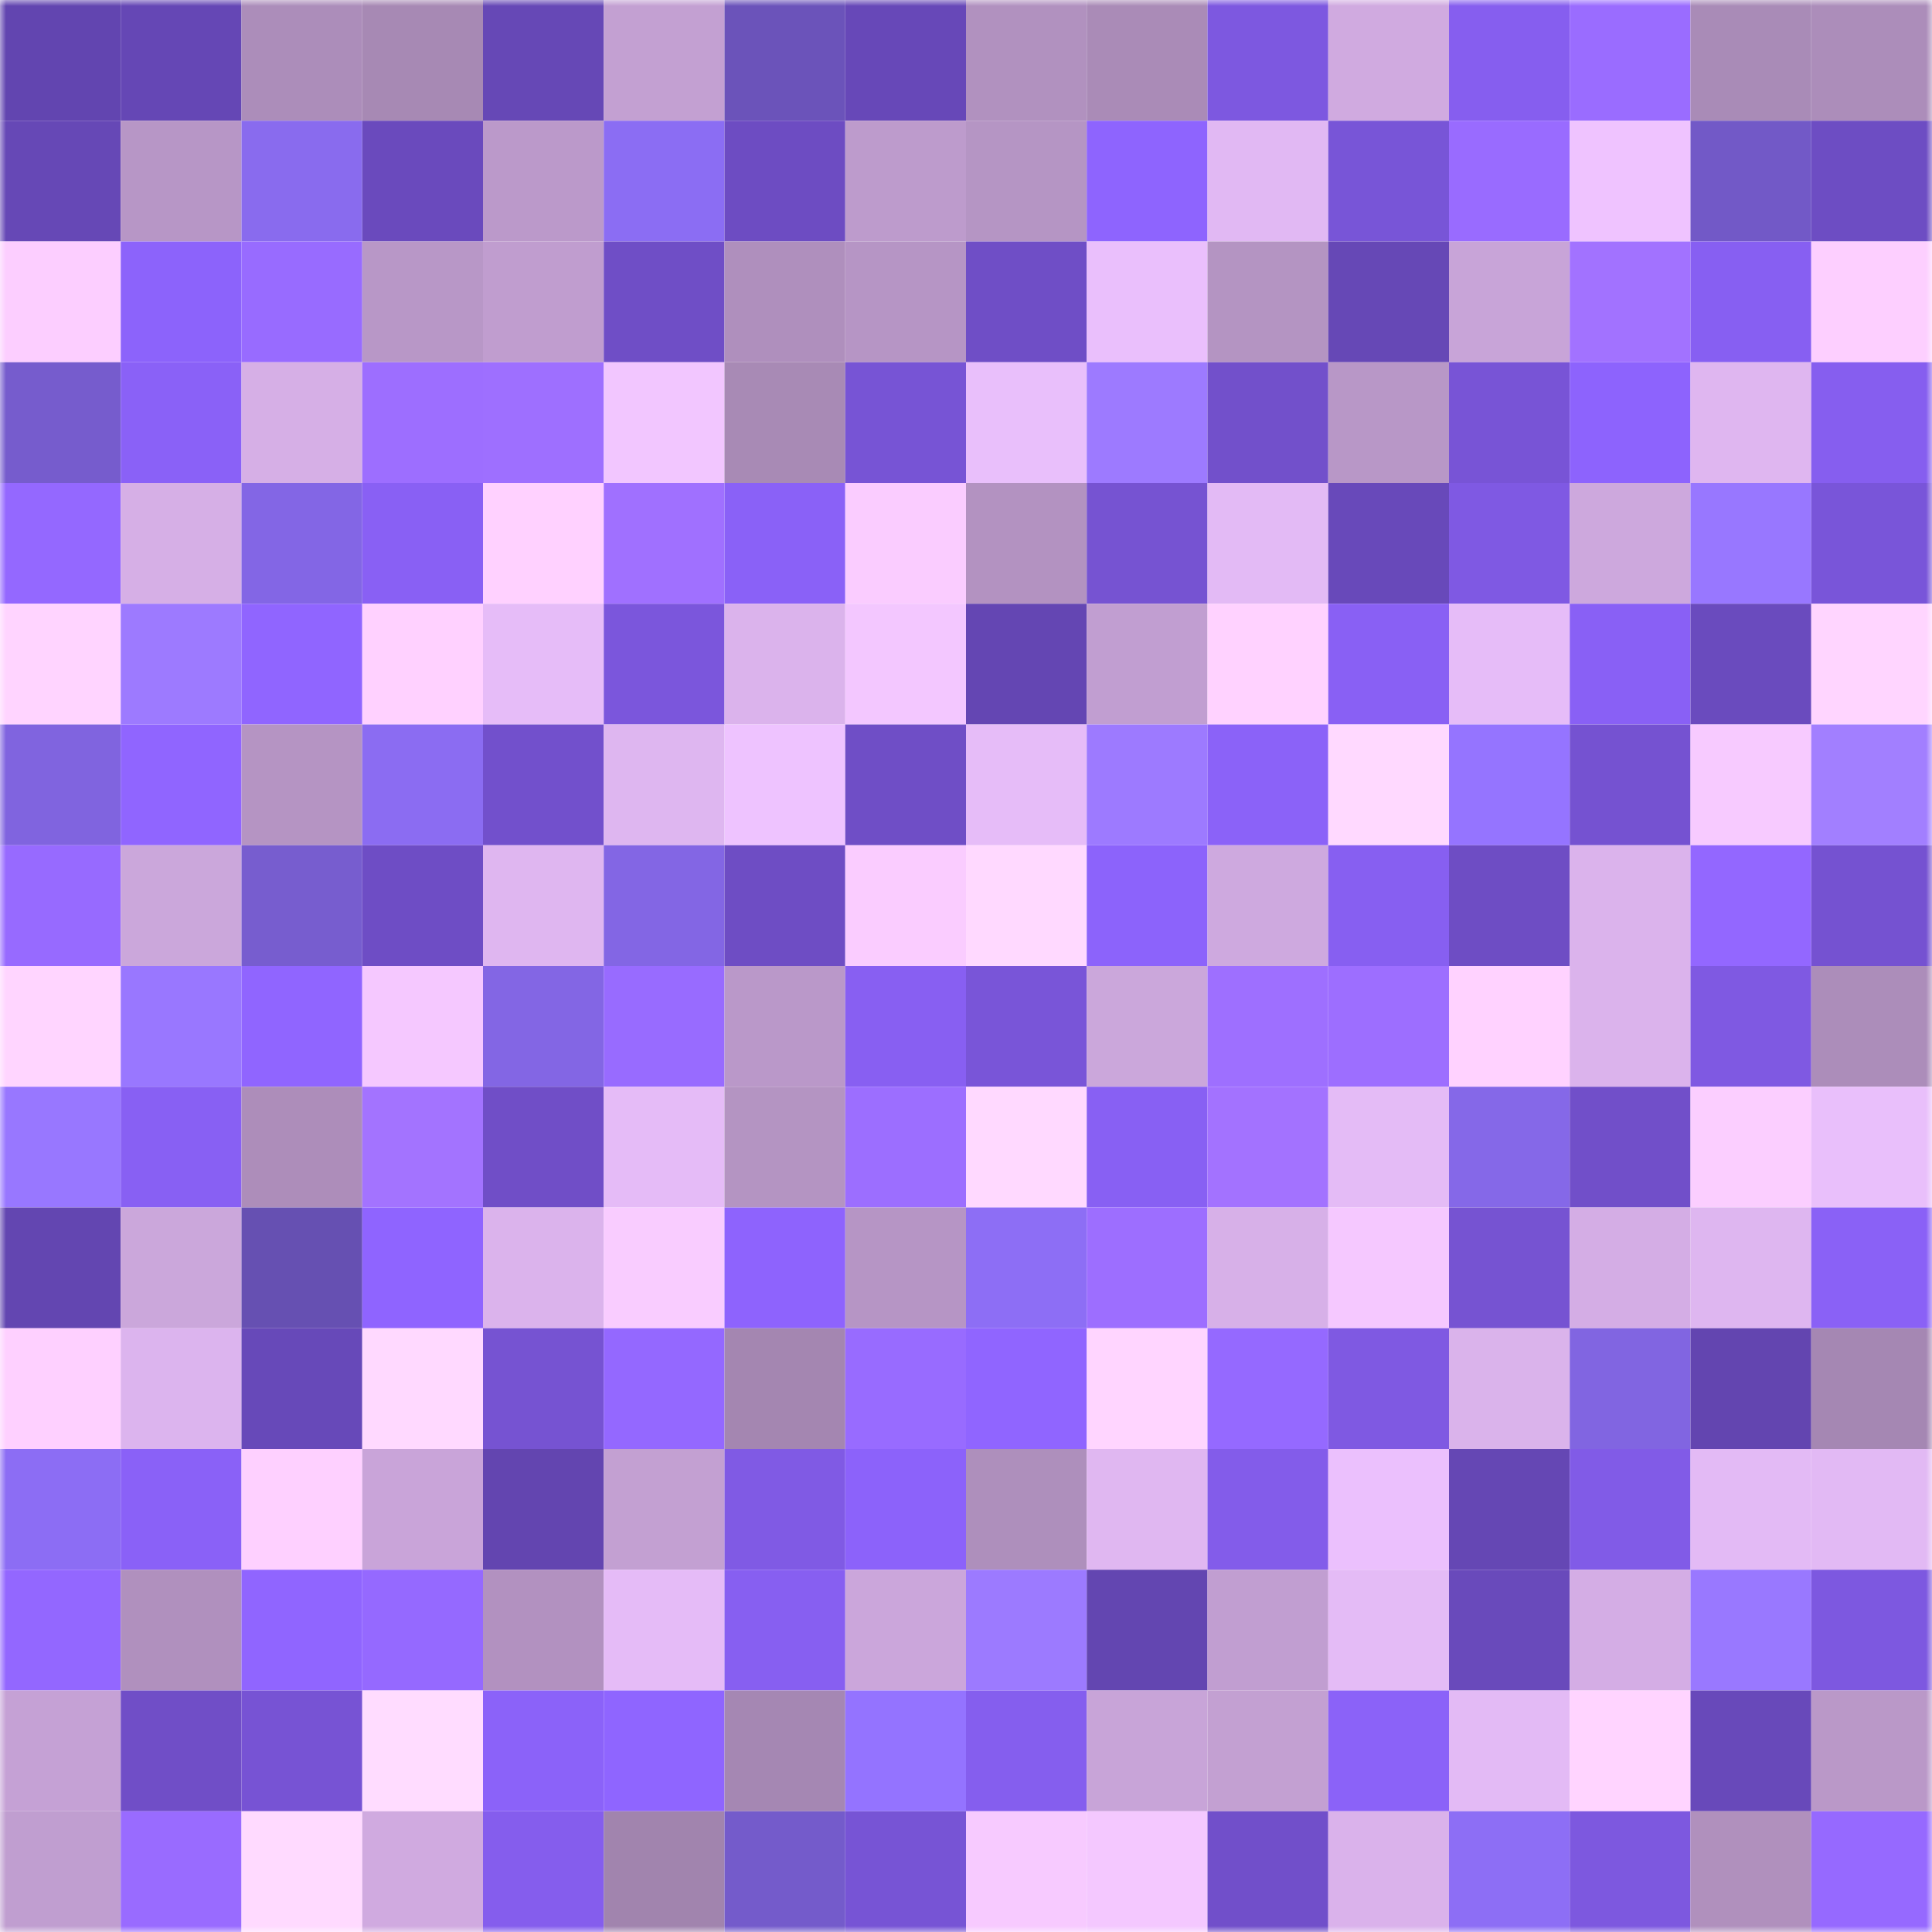 <svg viewBox="0 0 160 160" fill="none" role="img" xmlns="http://www.w3.org/2000/svg" width="240" height="240" name="linea%2Ctalu.linea.eth"><mask id="62518241" mask-type="alpha" maskUnits="userSpaceOnUse" x="0" y="0" width="160" height="160"><rect width="160" height="160" fill="#FFFFFF"></rect></mask><g mask="url(#62518241)"><rect x="0" y="0" width="10" height="10" fill="#6245b0"></rect><rect x="10" y="0" width="10" height="10" fill="#6547b5"></rect><rect x="20" y="0" width="10" height="10" fill="#ac8dba"></rect><rect x="30" y="0" width="10" height="10" fill="#a789b4"></rect><rect x="40" y="0" width="10" height="10" fill="#6648b6"></rect><rect x="50" y="0" width="10" height="10" fill="#c3a0d2"></rect><rect x="60" y="0" width="10" height="10" fill="#6b53ba"></rect><rect x="70" y="0" width="10" height="10" fill="#6748b8"></rect><rect x="80" y="0" width="10" height="10" fill="#b191bf"></rect><rect x="90" y="0" width="10" height="10" fill="#aa8bb7"></rect><rect x="100" y="0" width="10" height="10" fill="#7d58e0"></rect><rect x="110" y="0" width="10" height="10" fill="#d0aae0"></rect><rect x="120" y="0" width="10" height="10" fill="#865eef"></rect><rect x="130" y="0" width="10" height="10" fill="#9a6cff"></rect><rect x="140" y="0" width="10" height="10" fill="#a98bb7"></rect><rect x="150" y="0" width="10" height="10" fill="#ac8dba"></rect><rect x="0" y="10" width="10" height="10" fill="#6648b6"></rect><rect x="10" y="10" width="10" height="10" fill="#b796c6"></rect><rect x="20" y="10" width="10" height="10" fill="#896bee"></rect><rect x="30" y="10" width="10" height="10" fill="#6a4abd"></rect><rect x="40" y="10" width="10" height="10" fill="#bb99ca"></rect><rect x="50" y="10" width="10" height="10" fill="#8b6df3"></rect><rect x="60" y="10" width="10" height="10" fill="#6d4cc2"></rect><rect x="70" y="10" width="10" height="10" fill="#bd9bcc"></rect><rect x="80" y="10" width="10" height="10" fill="#b595c4"></rect><rect x="90" y="10" width="10" height="10" fill="#8e64fe"></rect><rect x="100" y="10" width="10" height="10" fill="#e1b8f3"></rect><rect x="110" y="10" width="10" height="10" fill="#7855d7"></rect><rect x="120" y="10" width="10" height="10" fill="#996bff"></rect><rect x="130" y="10" width="10" height="10" fill="#efc3ff"></rect><rect x="140" y="10" width="10" height="10" fill="#7259c7"></rect><rect x="150" y="10" width="10" height="10" fill="#6d4dc3"></rect><rect x="0" y="20" width="10" height="10" fill="#fcceff"></rect><rect x="10" y="20" width="10" height="10" fill="#8c63fb"></rect><rect x="20" y="20" width="10" height="10" fill="#986bff"></rect><rect x="30" y="20" width="10" height="10" fill="#b897c7"></rect><rect x="40" y="20" width="10" height="10" fill="#c09dcf"></rect><rect x="50" y="20" width="10" height="10" fill="#6f4ec6"></rect><rect x="60" y="20" width="10" height="10" fill="#af8fbd"></rect><rect x="70" y="20" width="10" height="10" fill="#b695c5"></rect><rect x="80" y="20" width="10" height="10" fill="#6f4ec6"></rect><rect x="90" y="20" width="10" height="10" fill="#eabffc"></rect><rect x="100" y="20" width="10" height="10" fill="#b494c2"></rect><rect x="110" y="20" width="10" height="10" fill="#6648b6"></rect><rect x="120" y="20" width="10" height="10" fill="#c8a4d8"></rect><rect x="130" y="20" width="10" height="10" fill="#a272ff"></rect><rect x="140" y="20" width="10" height="10" fill="#875ff2"></rect><rect x="150" y="20" width="10" height="10" fill="#fdcfff"></rect><rect x="0" y="30" width="10" height="10" fill="#765ccd"></rect><rect x="10" y="30" width="10" height="10" fill="#8a61f7"></rect><rect x="20" y="30" width="10" height="10" fill="#d6afe6"></rect><rect x="30" y="30" width="10" height="10" fill="#9d6eff"></rect><rect x="40" y="30" width="10" height="10" fill="#9e6fff"></rect><rect x="50" y="30" width="10" height="10" fill="#f2c6ff"></rect><rect x="60" y="30" width="10" height="10" fill="#a88ab5"></rect><rect x="70" y="30" width="10" height="10" fill="#7754d5"></rect><rect x="80" y="30" width="10" height="10" fill="#e9bffb"></rect><rect x="90" y="30" width="10" height="10" fill="#9d7aff"></rect><rect x="100" y="30" width="10" height="10" fill="#7250cb"></rect><rect x="110" y="30" width="10" height="10" fill="#b897c7"></rect><rect x="120" y="30" width="10" height="10" fill="#7854d6"></rect><rect x="130" y="30" width="10" height="10" fill="#8d63fd"></rect><rect x="140" y="30" width="10" height="10" fill="#dfb6f0"></rect><rect x="150" y="30" width="10" height="10" fill="#865eef"></rect><rect x="0" y="40" width="10" height="10" fill="#9468ff"></rect><rect x="10" y="40" width="10" height="10" fill="#d6afe6"></rect><rect x="20" y="40" width="10" height="10" fill="#8366e5"></rect><rect x="30" y="40" width="10" height="10" fill="#8960f4"></rect><rect x="40" y="40" width="10" height="10" fill="#ffd1ff"></rect><rect x="50" y="40" width="10" height="10" fill="#a070ff"></rect><rect x="60" y="40" width="10" height="10" fill="#8a61f7"></rect><rect x="70" y="40" width="10" height="10" fill="#faccff"></rect><rect x="80" y="40" width="10" height="10" fill="#b392c1"></rect><rect x="90" y="40" width="10" height="10" fill="#7653d2"></rect><rect x="100" y="40" width="10" height="10" fill="#e3baf5"></rect><rect x="110" y="40" width="10" height="10" fill="#6849ba"></rect><rect x="120" y="40" width="10" height="10" fill="#7f59e3"></rect><rect x="130" y="40" width="10" height="10" fill="#cda8dd"></rect><rect x="140" y="40" width="10" height="10" fill="#9877ff"></rect><rect x="150" y="40" width="10" height="10" fill="#7955d9"></rect><rect x="0" y="50" width="10" height="10" fill="#ffd4ff"></rect><rect x="10" y="50" width="10" height="10" fill="#9d7aff"></rect><rect x="20" y="50" width="10" height="10" fill="#9065ff"></rect><rect x="30" y="50" width="10" height="10" fill="#ffd1ff"></rect><rect x="40" y="50" width="10" height="10" fill="#e6bcf8"></rect><rect x="50" y="50" width="10" height="10" fill="#7b56dc"></rect><rect x="60" y="50" width="10" height="10" fill="#dbb3ec"></rect><rect x="70" y="50" width="10" height="10" fill="#f3c7ff"></rect><rect x="80" y="50" width="10" height="10" fill="#6446b3"></rect><rect x="90" y="50" width="10" height="10" fill="#c19ed1"></rect><rect x="100" y="50" width="10" height="10" fill="#ffd2ff"></rect><rect x="110" y="50" width="10" height="10" fill="#8960f4"></rect><rect x="120" y="50" width="10" height="10" fill="#e6bcf8"></rect><rect x="130" y="50" width="10" height="10" fill="#8960f5"></rect><rect x="140" y="50" width="10" height="10" fill="#6a4bbe"></rect><rect x="150" y="50" width="10" height="10" fill="#ffd5ff"></rect><rect x="0" y="60" width="10" height="10" fill="#8064df"></rect><rect x="10" y="60" width="10" height="10" fill="#9065ff"></rect><rect x="20" y="60" width="10" height="10" fill="#b594c3"></rect><rect x="30" y="60" width="10" height="10" fill="#8b6cf2"></rect><rect x="40" y="60" width="10" height="10" fill="#7250cc"></rect><rect x="50" y="60" width="10" height="10" fill="#deb6f0"></rect><rect x="60" y="60" width="10" height="10" fill="#eec3ff"></rect><rect x="70" y="60" width="10" height="10" fill="#6f4ec6"></rect><rect x="80" y="60" width="10" height="10" fill="#e6bcf8"></rect><rect x="90" y="60" width="10" height="10" fill="#9d7aff"></rect><rect x="100" y="60" width="10" height="10" fill="#8b62f8"></rect><rect x="110" y="60" width="10" height="10" fill="#ffd9ff"></rect><rect x="120" y="60" width="10" height="10" fill="#9574ff"></rect><rect x="130" y="60" width="10" height="10" fill="#7552d1"></rect><rect x="140" y="60" width="10" height="10" fill="#f7caff"></rect><rect x="150" y="60" width="10" height="10" fill="#a27fff"></rect><rect x="0" y="70" width="10" height="10" fill="#976aff"></rect><rect x="10" y="70" width="10" height="10" fill="#cba7db"></rect><rect x="20" y="70" width="10" height="10" fill="#775dcf"></rect><rect x="30" y="70" width="10" height="10" fill="#6e4dc5"></rect><rect x="40" y="70" width="10" height="10" fill="#dfb6f0"></rect><rect x="50" y="70" width="10" height="10" fill="#8366e4"></rect><rect x="60" y="70" width="10" height="10" fill="#6e4dc4"></rect><rect x="70" y="70" width="10" height="10" fill="#faccff"></rect><rect x="80" y="70" width="10" height="10" fill="#ffd9ff"></rect><rect x="90" y="70" width="10" height="10" fill="#8c63fb"></rect><rect x="100" y="70" width="10" height="10" fill="#cea9df"></rect><rect x="110" y="70" width="10" height="10" fill="#875ff1"></rect><rect x="120" y="70" width="10" height="10" fill="#6e4dc4"></rect><rect x="130" y="70" width="10" height="10" fill="#dbb3ec"></rect><rect x="140" y="70" width="10" height="10" fill="#9367ff"></rect><rect x="150" y="70" width="10" height="10" fill="#7552d1"></rect><rect x="0" y="80" width="10" height="10" fill="#ffd5ff"></rect><rect x="10" y="80" width="10" height="10" fill="#9977ff"></rect><rect x="20" y="80" width="10" height="10" fill="#9065ff"></rect><rect x="30" y="80" width="10" height="10" fill="#f5c8ff"></rect><rect x="40" y="80" width="10" height="10" fill="#8366e4"></rect><rect x="50" y="80" width="10" height="10" fill="#986bff"></rect><rect x="60" y="80" width="10" height="10" fill="#ba98c9"></rect><rect x="70" y="80" width="10" height="10" fill="#885ff2"></rect><rect x="80" y="80" width="10" height="10" fill="#7955d8"></rect><rect x="90" y="80" width="10" height="10" fill="#cba7db"></rect><rect x="100" y="80" width="10" height="10" fill="#9e6fff"></rect><rect x="110" y="80" width="10" height="10" fill="#9d6eff"></rect><rect x="120" y="80" width="10" height="10" fill="#ffd2ff"></rect><rect x="130" y="80" width="10" height="10" fill="#dbb3ec"></rect><rect x="140" y="80" width="10" height="10" fill="#7f59e2"></rect><rect x="150" y="80" width="10" height="10" fill="#ac8dba"></rect><rect x="0" y="90" width="10" height="10" fill="#9877ff"></rect><rect x="10" y="90" width="10" height="10" fill="#8860f3"></rect><rect x="20" y="90" width="10" height="10" fill="#ad8dba"></rect><rect x="30" y="90" width="10" height="10" fill="#a373ff"></rect><rect x="40" y="90" width="10" height="10" fill="#704ec7"></rect><rect x="50" y="90" width="10" height="10" fill="#e5bbf7"></rect><rect x="60" y="90" width="10" height="10" fill="#b494c2"></rect><rect x="70" y="90" width="10" height="10" fill="#9c6eff"></rect><rect x="80" y="90" width="10" height="10" fill="#ffd9ff"></rect><rect x="90" y="90" width="10" height="10" fill="#8860f3"></rect><rect x="100" y="90" width="10" height="10" fill="#a372ff"></rect><rect x="110" y="90" width="10" height="10" fill="#e4bbf6"></rect><rect x="120" y="90" width="10" height="10" fill="#8568e8"></rect><rect x="130" y="90" width="10" height="10" fill="#714fc9"></rect><rect x="140" y="90" width="10" height="10" fill="#fbceff"></rect><rect x="150" y="90" width="10" height="10" fill="#e9bffb"></rect><rect x="0" y="100" width="10" height="10" fill="#6346b1"></rect><rect x="10" y="100" width="10" height="10" fill="#cba7db"></rect><rect x="20" y="100" width="10" height="10" fill="#6650b2"></rect><rect x="30" y="100" width="10" height="10" fill="#8f64ff"></rect><rect x="40" y="100" width="10" height="10" fill="#dbb3ec"></rect><rect x="50" y="100" width="10" height="10" fill="#f9ccff"></rect><rect x="60" y="100" width="10" height="10" fill="#8e63fd"></rect><rect x="70" y="100" width="10" height="10" fill="#b695c5"></rect><rect x="80" y="100" width="10" height="10" fill="#8d6ef5"></rect><rect x="90" y="100" width="10" height="10" fill="#9d6eff"></rect><rect x="100" y="100" width="10" height="10" fill="#d7b0e8"></rect><rect x="110" y="100" width="10" height="10" fill="#f5c8ff"></rect><rect x="120" y="100" width="10" height="10" fill="#7653d2"></rect><rect x="130" y="100" width="10" height="10" fill="#d4ade5"></rect><rect x="140" y="100" width="10" height="10" fill="#deb6f0"></rect><rect x="150" y="100" width="10" height="10" fill="#8a61f6"></rect><rect x="0" y="110" width="10" height="10" fill="#fed0ff"></rect><rect x="10" y="110" width="10" height="10" fill="#dcb4ee"></rect><rect x="20" y="110" width="10" height="10" fill="#6749b9"></rect><rect x="30" y="110" width="10" height="10" fill="#ffd9ff"></rect><rect x="40" y="110" width="10" height="10" fill="#7653d2"></rect><rect x="50" y="110" width="10" height="10" fill="#9468ff"></rect><rect x="60" y="110" width="10" height="10" fill="#a486b1"></rect><rect x="70" y="110" width="10" height="10" fill="#986bff"></rect><rect x="80" y="110" width="10" height="10" fill="#9065ff"></rect><rect x="90" y="110" width="10" height="10" fill="#ffd5ff"></rect><rect x="100" y="110" width="10" height="10" fill="#9569ff"></rect><rect x="110" y="110" width="10" height="10" fill="#7f59e2"></rect><rect x="120" y="110" width="10" height="10" fill="#dab3eb"></rect><rect x="130" y="110" width="10" height="10" fill="#8165e1"></rect><rect x="140" y="110" width="10" height="10" fill="#6345b0"></rect><rect x="150" y="110" width="10" height="10" fill="#a587b3"></rect><rect x="0" y="120" width="10" height="10" fill="#8c6df4"></rect><rect x="10" y="120" width="10" height="10" fill="#8a61f7"></rect><rect x="20" y="120" width="10" height="10" fill="#fed0ff"></rect><rect x="30" y="120" width="10" height="10" fill="#c9a4d9"></rect><rect x="40" y="120" width="10" height="10" fill="#6345b0"></rect><rect x="50" y="120" width="10" height="10" fill="#c3a0d2"></rect><rect x="60" y="120" width="10" height="10" fill="#805ae4"></rect><rect x="70" y="120" width="10" height="10" fill="#8c62fa"></rect><rect x="80" y="120" width="10" height="10" fill="#ae8fbc"></rect><rect x="90" y="120" width="10" height="10" fill="#e0b7f1"></rect><rect x="100" y="120" width="10" height="10" fill="#835cea"></rect><rect x="110" y="120" width="10" height="10" fill="#ebc0fd"></rect><rect x="120" y="120" width="10" height="10" fill="#6547b4"></rect><rect x="130" y="120" width="10" height="10" fill="#815be7"></rect><rect x="140" y="120" width="10" height="10" fill="#e3baf5"></rect><rect x="150" y="120" width="10" height="10" fill="#e2b9f4"></rect><rect x="0" y="130" width="10" height="10" fill="#9367ff"></rect><rect x="10" y="130" width="10" height="10" fill="#b090be"></rect><rect x="20" y="130" width="10" height="10" fill="#9065ff"></rect><rect x="30" y="130" width="10" height="10" fill="#9569ff"></rect><rect x="40" y="130" width="10" height="10" fill="#b291c0"></rect><rect x="50" y="130" width="10" height="10" fill="#e5bbf7"></rect><rect x="60" y="130" width="10" height="10" fill="#875ff1"></rect><rect x="70" y="130" width="10" height="10" fill="#cba6db"></rect><rect x="80" y="130" width="10" height="10" fill="#9c7aff"></rect><rect x="90" y="130" width="10" height="10" fill="#6346b1"></rect><rect x="100" y="130" width="10" height="10" fill="#c19ed1"></rect><rect x="110" y="130" width="10" height="10" fill="#e4bbf6"></rect><rect x="120" y="130" width="10" height="10" fill="#694abb"></rect><rect x="130" y="130" width="10" height="10" fill="#d4ade5"></rect><rect x="140" y="130" width="10" height="10" fill="#9978ff"></rect><rect x="150" y="130" width="10" height="10" fill="#7d58e0"></rect><rect x="0" y="140" width="10" height="10" fill="#c5a1d5"></rect><rect x="10" y="140" width="10" height="10" fill="#704ec7"></rect><rect x="20" y="140" width="10" height="10" fill="#7753d4"></rect><rect x="30" y="140" width="10" height="10" fill="#ffdcff"></rect><rect x="40" y="140" width="10" height="10" fill="#8b62f9"></rect><rect x="50" y="140" width="10" height="10" fill="#8f65ff"></rect><rect x="60" y="140" width="10" height="10" fill="#a587b3"></rect><rect x="70" y="140" width="10" height="10" fill="#9473ff"></rect><rect x="80" y="140" width="10" height="10" fill="#855eee"></rect><rect x="90" y="140" width="10" height="10" fill="#c8a4d8"></rect><rect x="100" y="140" width="10" height="10" fill="#c3a0d2"></rect><rect x="110" y="140" width="10" height="10" fill="#8b62f8"></rect><rect x="120" y="140" width="10" height="10" fill="#e3baf5"></rect><rect x="130" y="140" width="10" height="10" fill="#ffd4ff"></rect><rect x="140" y="140" width="10" height="10" fill="#6849ba"></rect><rect x="150" y="140" width="10" height="10" fill="#ba98c8"></rect><rect x="0" y="150" width="10" height="10" fill="#c09ed0"></rect><rect x="10" y="150" width="10" height="10" fill="#996bff"></rect><rect x="20" y="150" width="10" height="10" fill="#ffdaff"></rect><rect x="30" y="150" width="10" height="10" fill="#d0aae0"></rect><rect x="40" y="150" width="10" height="10" fill="#855ded"></rect><rect x="50" y="150" width="10" height="10" fill="#a184ae"></rect><rect x="60" y="150" width="10" height="10" fill="#745bcb"></rect><rect x="70" y="150" width="10" height="10" fill="#7754d5"></rect><rect x="80" y="150" width="10" height="10" fill="#f7caff"></rect><rect x="90" y="150" width="10" height="10" fill="#f4c8ff"></rect><rect x="100" y="150" width="10" height="10" fill="#714fca"></rect><rect x="110" y="150" width="10" height="10" fill="#dab2eb"></rect><rect x="120" y="150" width="10" height="10" fill="#8d6ef5"></rect><rect x="130" y="150" width="10" height="10" fill="#7d58df"></rect><rect x="140" y="150" width="10" height="10" fill="#b090bd"></rect><rect x="150" y="150" width="10" height="10" fill="#9669ff"></rect></g></svg>